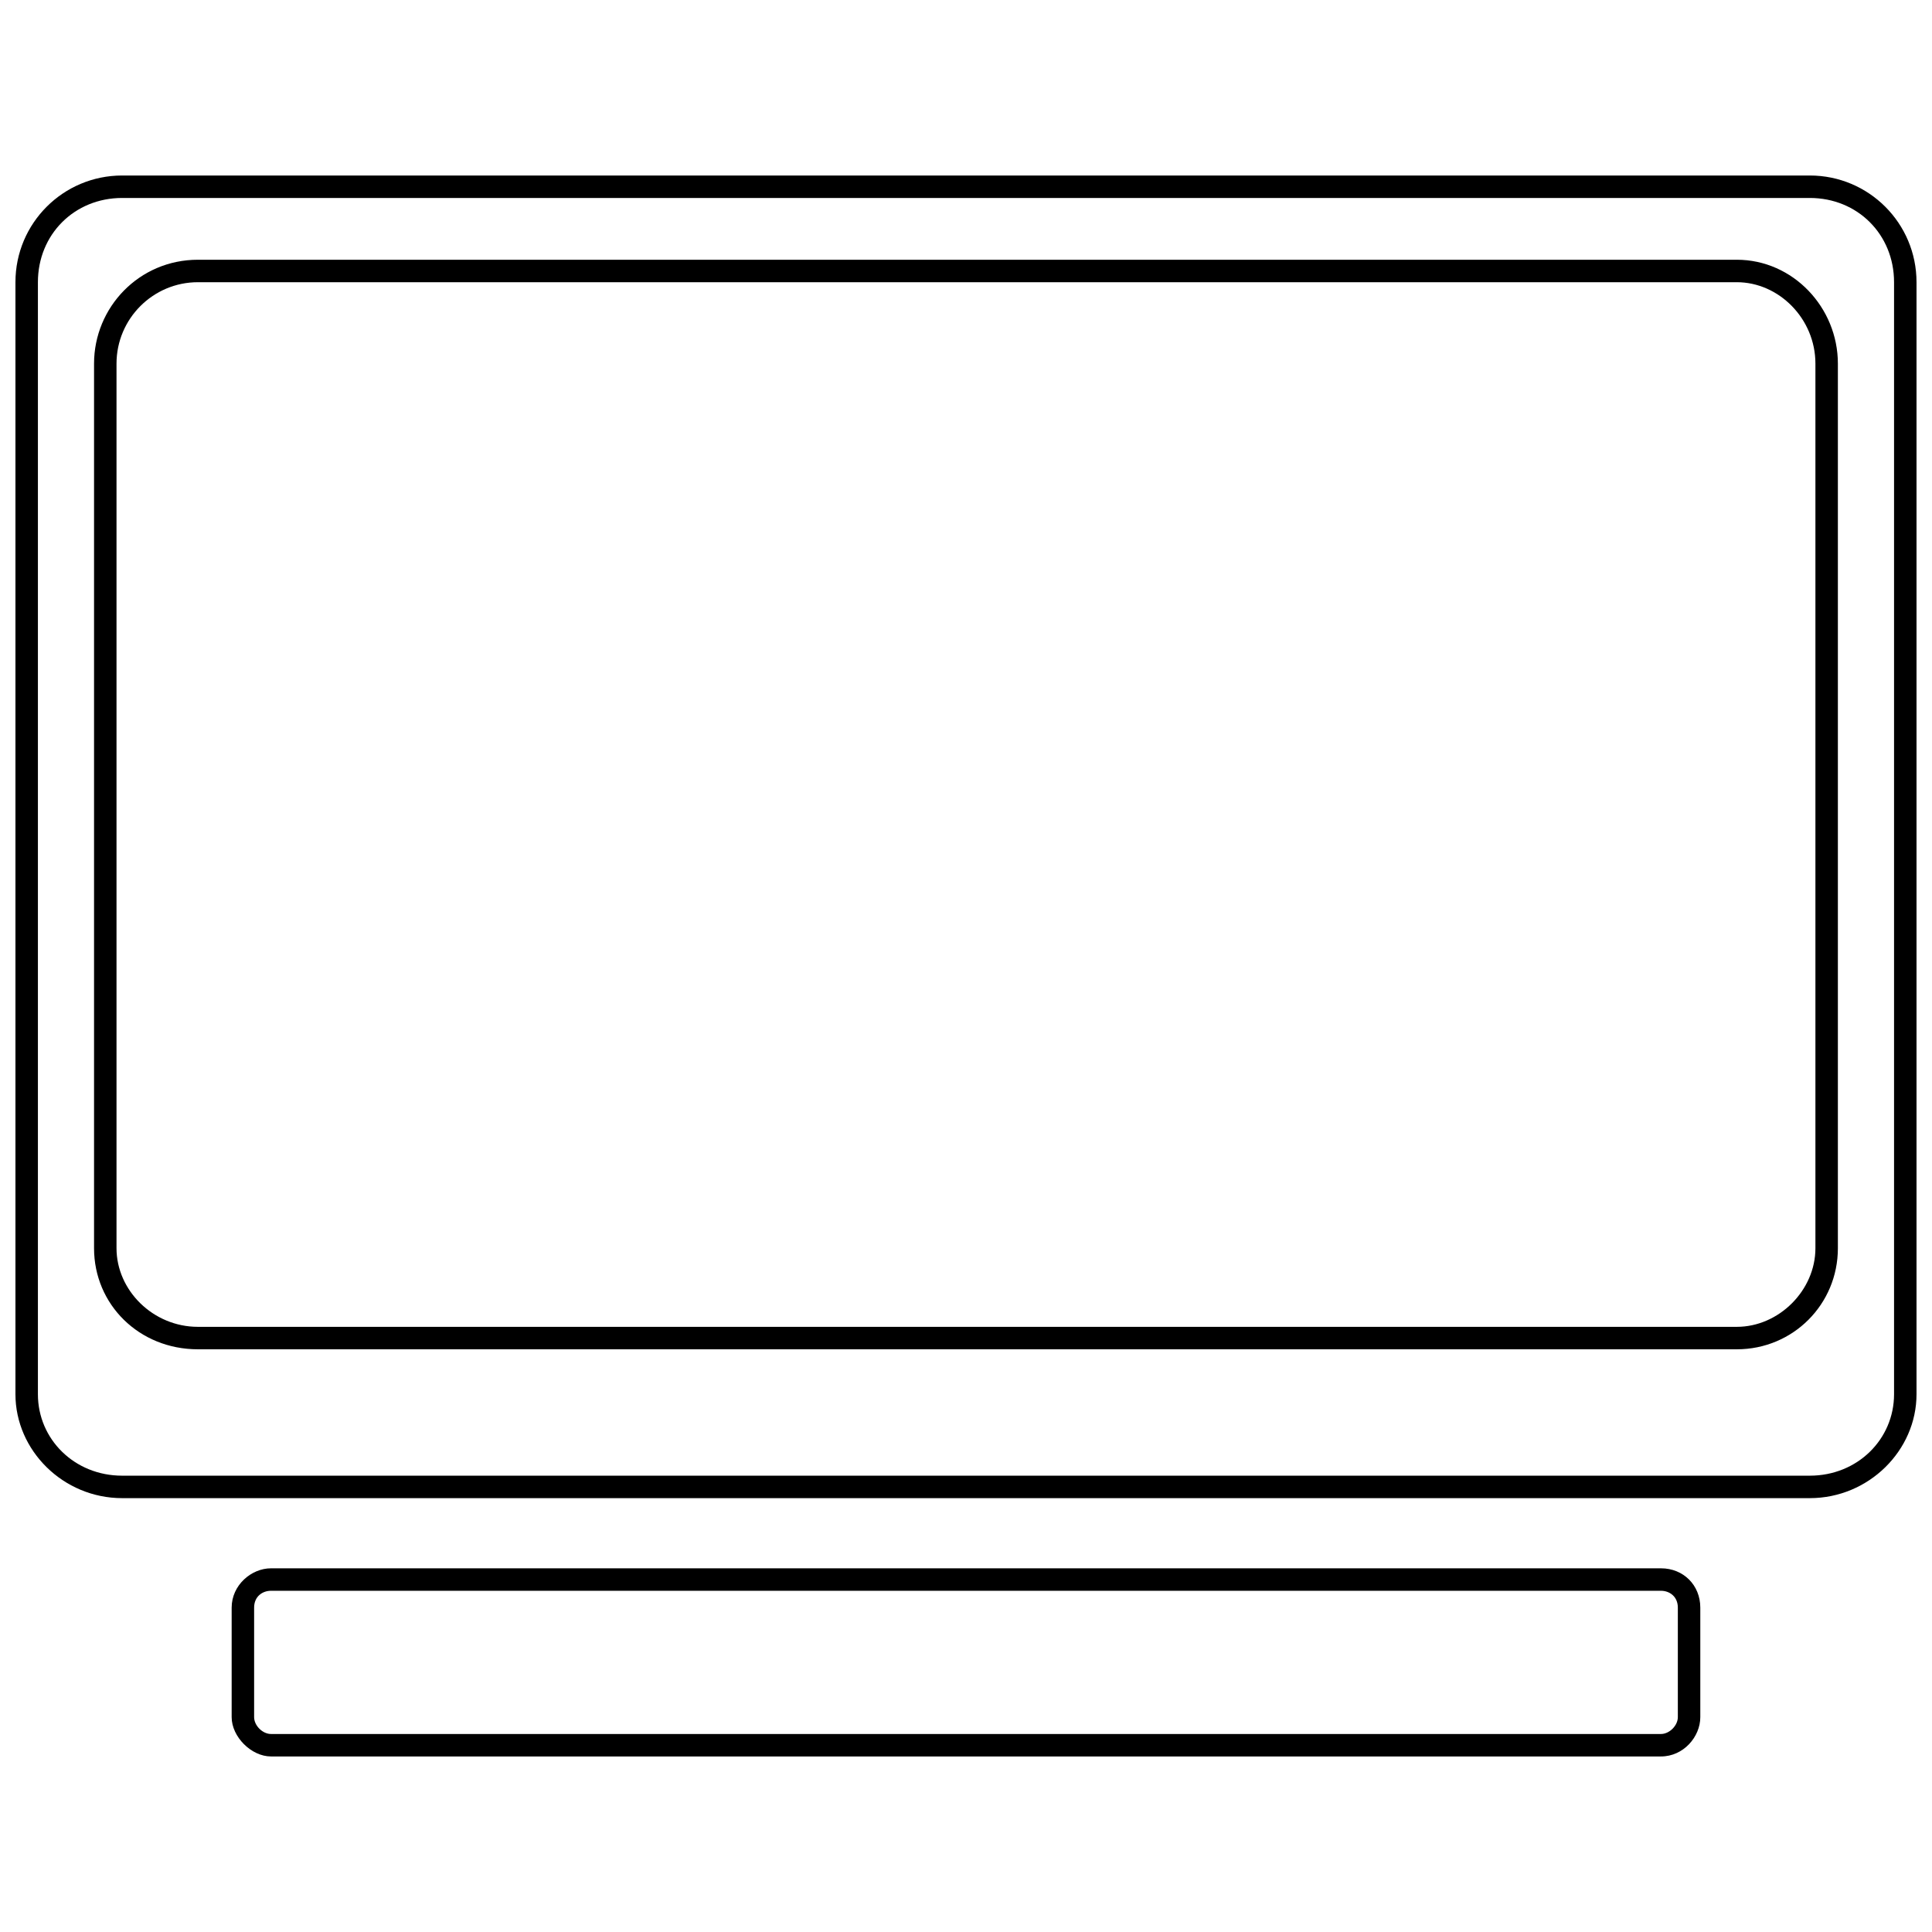 <?xml version="1.0" encoding="UTF-8"?>
<!-- The Best Svg Icon site in the world: iconSvg.co, Visit us! https://iconsvg.co -->
<svg width="800px" height="800px" version="1.1" viewBox="144 144 512 512" xmlns="http://www.w3.org/2000/svg">
 <defs>
  <clipPath id="a">
   <path d="m148.09 190h503.81v352h-503.81z"/>
  </clipPath>
 </defs>
 <g clip-path="url(#a)">
  <path d="m176.37 190.51h447.25c15.629 0 28.277 12.652 28.277 28.277v294.7c0 14.883-12.652 27.535-28.277 27.535h-447.25c-15.629 0-28.277-12.652-28.277-27.535v-294.7c0-15.629 12.652-28.277 28.277-28.277zm447.25 5.953h-447.25c-12.652 0-22.324 9.676-22.324 22.324v294.7c0 11.906 9.676 21.582 22.324 21.582h447.25c12.652 0 22.324-9.676 22.324-21.582v-294.7c0-12.652-9.676-22.324-22.324-22.324zm-427.16 16.371h407.81c14.883 0 26.789 12.652 26.789 27.535v234.42c0 14.883-11.906 26.789-26.789 26.789h-407.81c-15.629 0-27.535-11.906-27.535-26.789v-234.42c0-14.883 11.906-27.535 27.535-27.535zm407.81 5.953h-407.81c-11.906 0-21.582 9.676-21.582 21.582v234.42c0 11.164 9.676 20.836 21.582 20.836h407.81c11.164 0 20.836-9.676 20.836-20.836v-234.42c0-11.906-9.676-21.582-20.836-21.582z"/>
 </g>
 <path d="m215.81 559.62h368.37c5.953 0 10.418 4.465 10.418 10.418v29.023c0 5.211-4.465 10.418-10.418 10.418h-368.37c-5.211 0-10.418-5.211-10.418-10.418v-29.023c0-5.953 5.211-10.418 10.418-10.418zm368.37 5.953h-368.37c-2.234 0-4.465 1.488-4.465 4.465v29.023c0 2.234 2.234 4.465 4.465 4.465h368.37c2.234 0 4.465-2.234 4.465-4.465v-29.023c0-2.977-2.234-4.465-4.465-4.465z"/>
</svg>